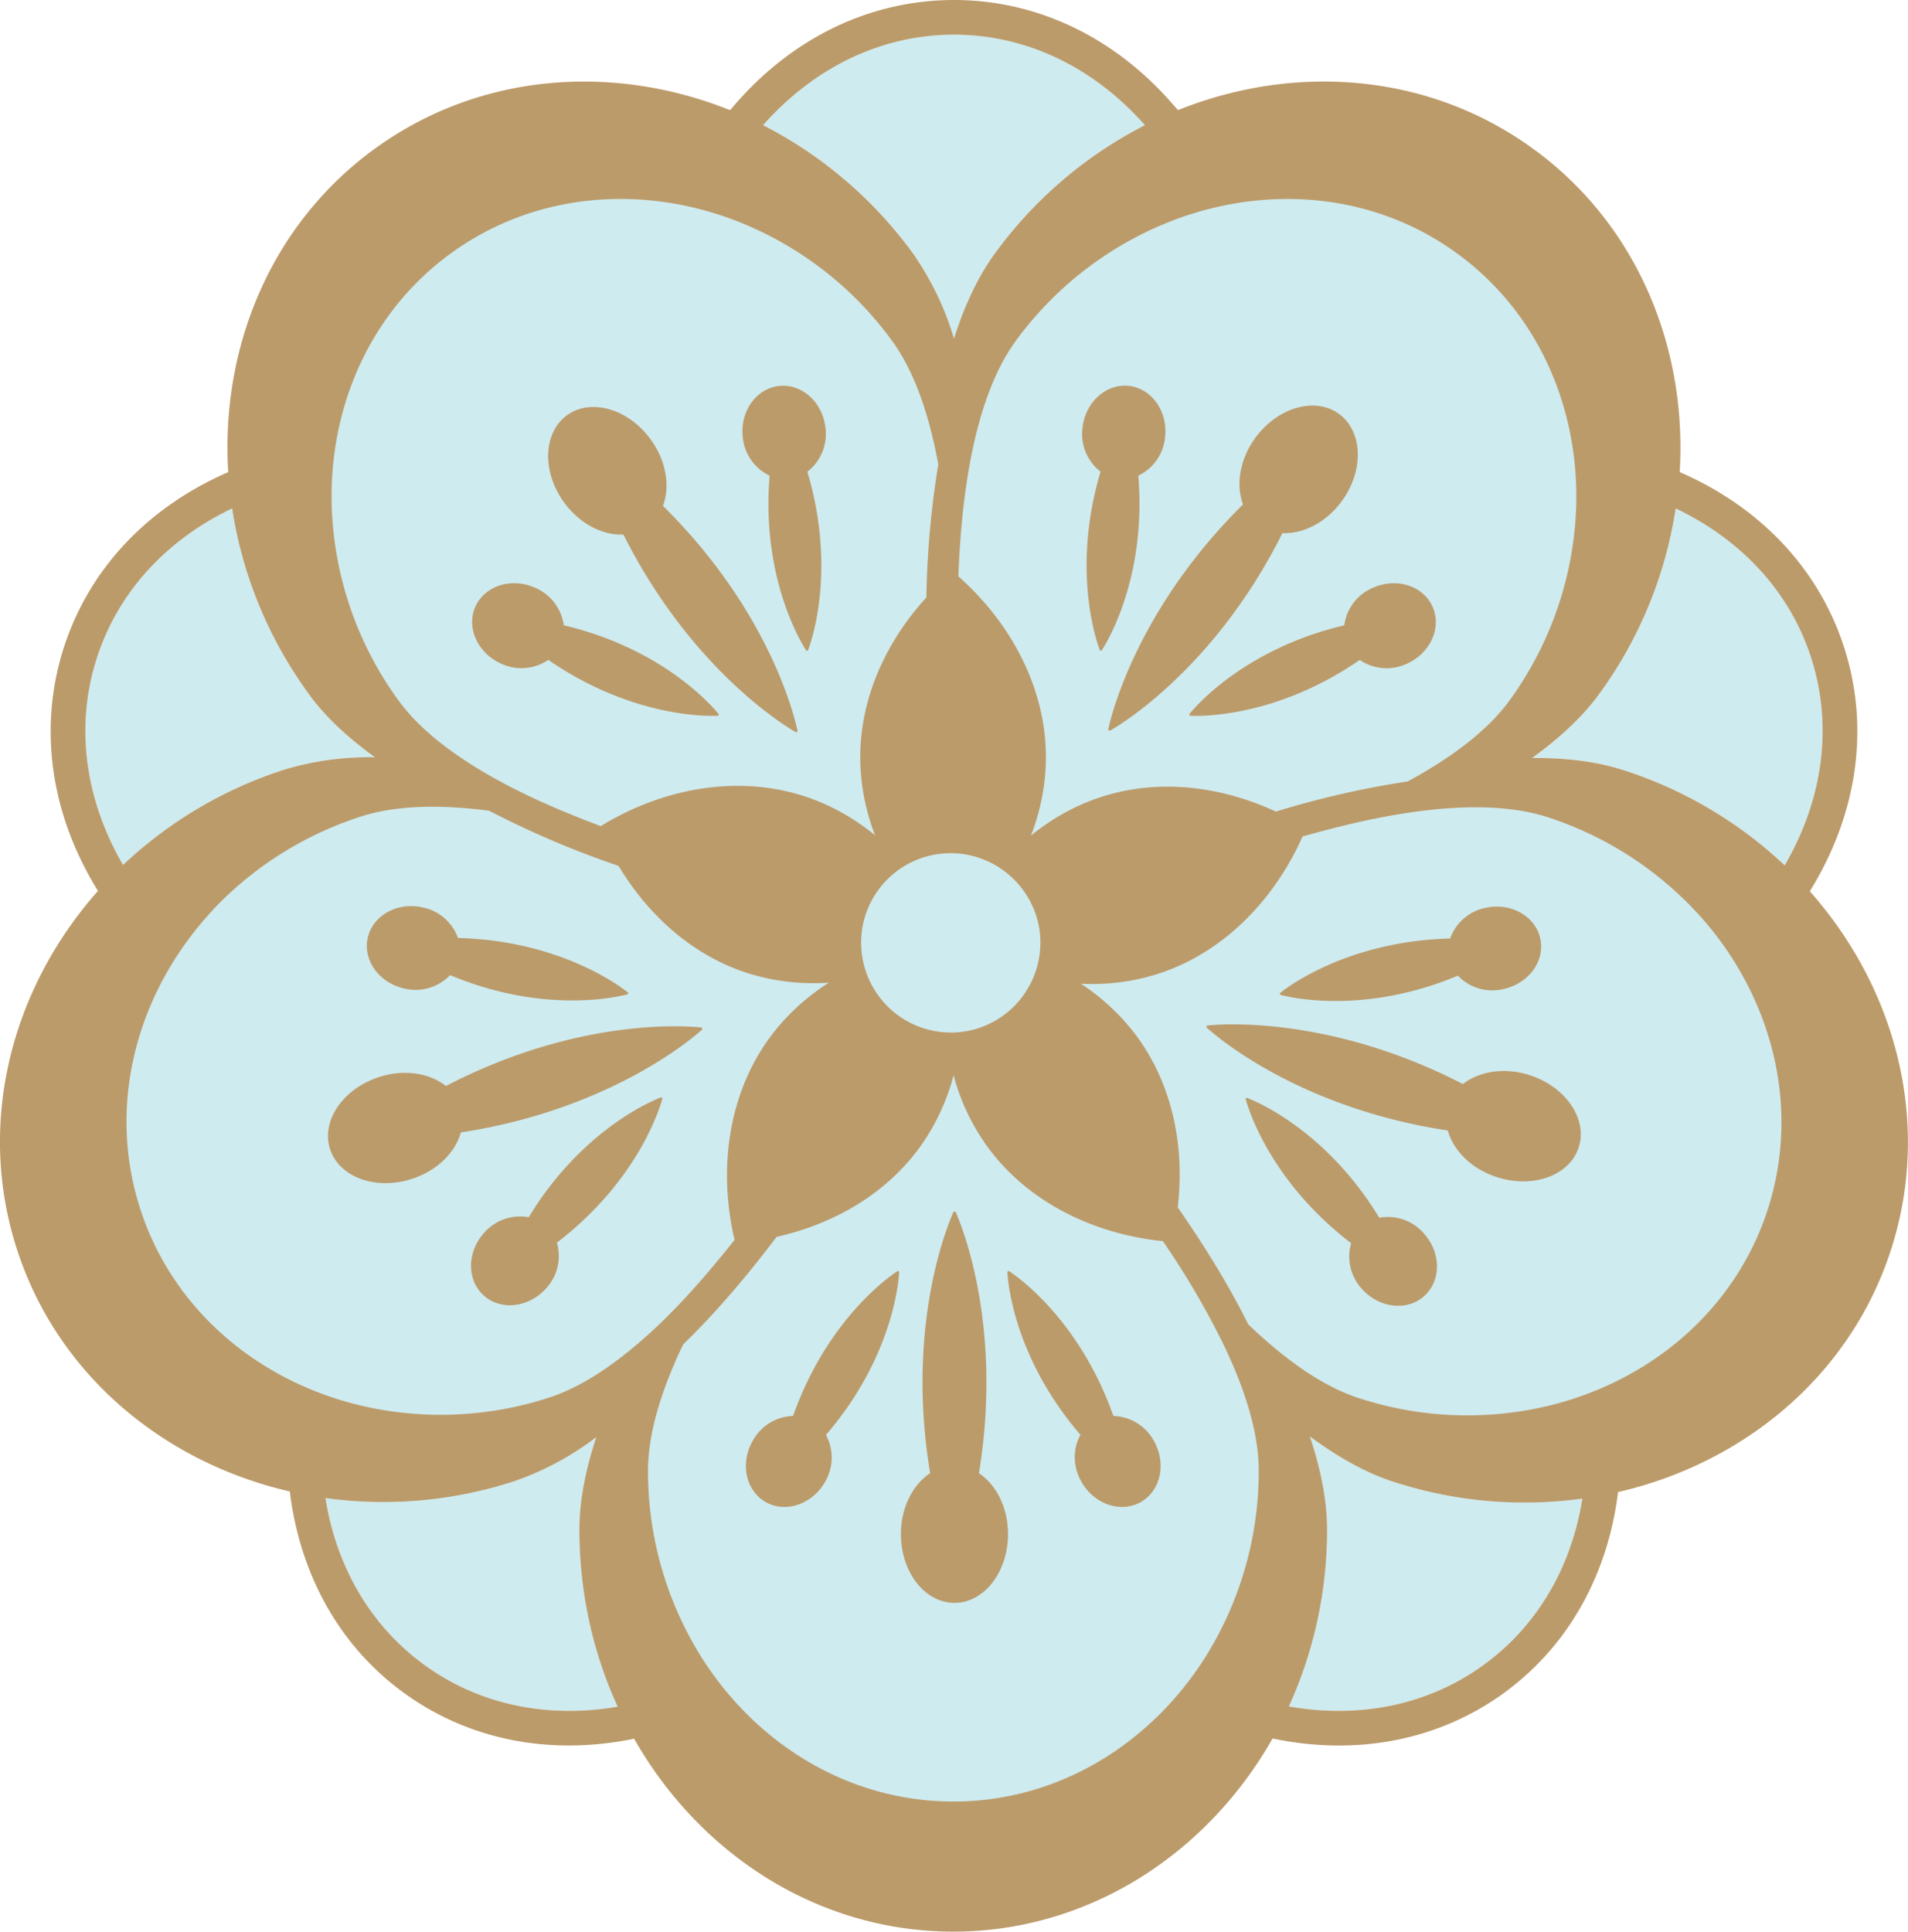 <svg id="Layer_1" xmlns="http://www.w3.org/2000/svg" xmlns:xlink="http://www.w3.org/1999/xlink" viewBox="0 0 24.821 25.124"><style>.st0,.st1,.st2{clip-path:url(#SVGID_2_);fill:#ceebf0}.st1,.st2{fill:#bc9b6a}.st2{fill:#9f7d5a}</style><defs><path id="SVGID_1_" d="M0 0h24.821v25.124H0z"/></defs><clipPath id="SVGID_2_"><use xlink:href="#SVGID_1_" overflow="visible"/></clipPath><path class="st0" d="M4.877 9.85a3.811 3.811 0 0 1-.862-.826 5.504 5.504 0 0 1-.994-2.411c-.861.412-1.483 1.091-1.758 1.937-.286.881-.163 1.835.339 2.7a5.506 5.506 0 0 1 2.091-1.238 3.802 3.802 0 0 1 1.184-.162M7.758 18.693a3.844 3.844 0 0 1-1.059.57 5.514 5.514 0 0 1-2.464.222c.144.902.591 1.665 1.286 2.17.709.515 1.594.701 2.515.543a5.523 5.523 0 0 1-.499-2.305c0-.376.082-.781.221-1.2M11.885 3.306c.22.303.392.677.525 1.096.134-.418.305-.793.525-1.096a5.51 5.51 0 0 1 1.959-1.679C14.223.869 13.345.45 12.411.45c-.935 0-1.813.419-2.484 1.178a5.503 5.503 0 0 1 1.958 1.678M19.932 9.857c.436-.002.841.045 1.195.161a5.53 5.53 0 0 1 2.091 1.236c.504-.867.628-1.822.341-2.705-.275-.847-.898-1.525-1.759-1.937a5.503 5.503 0 0 1-.995 2.412c-.218.301-.519.578-.873.833M18.121 19.271a3.92 3.92 0 0 1-1.081-.587c.142.422.225.83.225 1.21 0 .825-.18 1.606-.498 2.301.929.163 1.821-.021 2.533-.54.694-.503 1.141-1.263 1.286-2.163a5.518 5.518 0 0 1-2.465-.221"/><path class="st1" d="M23.544 11.593l.008-.014c.617-1.004.773-2.128.435-3.168-.329-1.013-1.088-1.816-2.136-2.271.099-1.63-.559-3.227-1.908-4.206-1.355-.985-3.092-1.114-4.618-.502l-.036-.039C14.525.495 13.503 0 12.411 0c-1.094 0-2.116.495-2.879 1.393l-.035.04C7.97.82 6.232.949 4.876 1.934c-1.348.979-2.007 2.577-1.907 4.207-1.048.455-1.805 1.257-2.135 2.27-.337 1.039-.184 2.164.435 3.168l.005.009C.146 12.862-.312 14.609.222 16.254c.529 1.629 1.907 2.767 3.548 3.145.133 1.089.652 2.016 1.486 2.621.844.613 1.902.819 2.993.595.855 1.504 2.396 2.509 4.151 2.509 1.758 0 3.3-1.007 4.155-2.512 1.097.23 2.161.024 3.01-.592.831-.605 1.35-1.528 1.484-2.613 1.641-.378 3.02-1.516 3.549-3.146.534-1.646.075-3.395-1.054-4.668M12.411.451c.934 0 1.812.419 2.483 1.177a5.51 5.51 0 0 0-1.959 1.679c-.22.303-.391.677-.525 1.096a3.846 3.846 0 0 0-.525-1.096 5.525 5.525 0 0 0-1.958-1.679C10.598.87 11.476.451 12.411.451m.008 11.872l-.014-.013.002-.006.002-.001v-.002l.002-.003-.001.006.009.019zM1.263 8.55c.275-.846.897-1.525 1.757-1.937.128.837.454 1.668.995 2.411.216.299.512.573.862.826a3.798 3.798 0 0 0-1.184.162 5.51 5.51 0 0 0-2.092 1.238c-.502-.865-.625-1.819-.338-2.7m4.258 13.105c-.695-.505-1.143-1.268-1.287-2.17a5.503 5.503 0 0 0 2.465-.222 3.825 3.825 0 0 0 1.058-.57c-.139.42-.22.825-.22 1.201 0 .826.179 1.608.498 2.304-.921.158-1.805-.028-2.514-.543m13.779 0c-.713.519-1.605.703-2.533.54a5.526 5.526 0 0 0 .497-2.301c0-.38-.082-.788-.224-1.21.358.264.72.469 1.081.587a5.514 5.514 0 0 0 2.464.221c-.144.9-.592 1.66-1.285 2.163m1.827-11.636c-.354-.116-.759-.163-1.195-.161.354-.256.654-.532.873-.833a5.5 5.5 0 0 0 .994-2.412c.862.411 1.485 1.09 1.76 1.937.286.883.162 1.838-.342 2.705a5.518 5.518 0 0 0-2.09-1.236"/><path class="st2" d="M12.408 12.304l-.002.005.014.014-.01-.019zM12.409 12.302l-.001.001h.002zM12.41 12.301v.003z"/><path class="st2" d="M12.411 12.297l-.001.003v.003z"/><path class="st0" d="M10.463 10.356c.339.11.648.286.921.508a2.804 2.804 0 0 1-.193-1.016c0-.774.337-1.505.86-2.077a11.9 11.9 0 0 1 .155-1.731c-.117-.638-.306-1.2-.597-1.601a4.537 4.537 0 0 0-2.115-1.598c-1.213-.439-2.564-.319-3.627.453-1.055.767-1.586 2.001-1.552 3.28a4.534 4.534 0 0 0 .868 2.535c.285.394.75.741 1.307 1.046.403.22.856.414 1.325.59.793-.487 1.768-.675 2.648-.389M13.606 9.848c0 .352-.069.696-.194 1.02.27-.22.576-.393.913-.502.746-.243 1.558-.142 2.272.19a11.9 11.9 0 0 1 1.716-.392c.565-.307 1.036-.657 1.325-1.054a4.547 4.547 0 0 0 .867-2.536c.033-1.279-.498-2.513-1.553-3.28-1.061-.772-2.412-.891-3.624-.453A4.553 4.553 0 0 0 13.21 4.44c-.291.401-.479.962-.595 1.599-.084.457-.128.953-.148 1.457.68.601 1.139 1.448 1.139 2.352M10.007 13.504c.212-.291.477-.532.776-.723a2.846 2.846 0 0 1-1.067-.127c-.709-.231-1.285-.75-1.669-1.392a11.957 11.957 0 0 1-1.683-.717c-.63-.082-1.211-.074-1.674.077a4.568 4.568 0 0 0-1.8 1.089c-.102.1-.197.206-.287.314-.859 1.032-1.198 2.408-.777 3.704.416 1.281 1.48 2.187 2.761 2.526a4.548 4.548 0 0 0 2.559-.078c.466-.152.944-.492 1.41-.933.345-.327.68-.713 1-1.118-.212-.9-.09-1.878.451-2.622M12.844 14.913a2.816 2.816 0 0 1-.439-.928 2.823 2.823 0 0 1-.442.94c-.444.609-1.123.998-1.86 1.162-.38.503-.79.988-1.215 1.398-.28.584-.458 1.15-.458 1.645a4.553 4.553 0 0 0 .656 2.362c.71 1.167 1.931 1.94 3.317 1.94s2.607-.774 3.318-1.944a4.566 4.566 0 0 0 .654-2.358c0-.501-.183-1.074-.469-1.665a10.768 10.768 0 0 0-.778-1.322c-.896-.09-1.757-.505-2.284-1.23M22.216 12.03a4.567 4.567 0 0 0-2.085-1.402c-.468-.151-1.055-.158-1.69-.074-.48.063-.989.182-1.496.326-.365.82-1.023 1.508-1.874 1.784a2.817 2.817 0 0 1-1.009.131c.283.187.534.42.737.698.459.632.614 1.433.522 2.211.345.496.665 1.011.916 1.52.475.455.962.806 1.438.96a4.536 4.536 0 0 0 2.559.078c1.281-.339 2.344-1.246 2.761-2.526.42-1.297.081-2.674-.779-3.706M12.368 13.43a1.168 1.168 0 0 1-1.163-1.095c-.001-.024-.003-.047-.003-.072a1.165 1.165 0 0 1 1.166-1.166 1.169 1.169 0 0 1 .908.437c.162.2.259.454.259.729l-.002.046a1.156 1.156 0 0 1-.164.55 1.16 1.16 0 0 1-1.001.571"/><path class="st1" d="M12.735 19.162c.335-2.047-.305-3.403-.305-3.403h-.024s-.646 1.355-.306 3.402c-.224.148-.38.446-.38.793 0 .494.312.894.697.894.384 0 .696-.4.696-.894 0-.347-.154-.644-.378-.792M14.484 18.417c-.472-1.337-1.362-1.887-1.362-1.887l-.017.01s.026 1.049.951 2.123c-.1.175-.104.41.015.615.168.291.514.406.772.257.26-.15.333-.507.165-.799a.621.621 0 0 0-.524-.319M11.68 16.53s-.891.55-1.363 1.887a.617.617 0 0 0-.523.32c-.169.291-.095.648.164.798.259.149.605.034.773-.257a.623.623 0 0 0 .014-.615c.925-1.073.952-2.123.952-2.123l-.017-.01zM19.902 13.985c-.329-.107-.659-.051-.871.115-1.843-.951-3.329-.761-3.329-.761l-.008.023s1.089 1.033 3.141 1.342c.071.26.306.499.636.606.471.153.947-.02 1.066-.386.119-.366-.165-.786-.635-.939M18.966 12.69a.617.617 0 0 0 .589.175c.329-.069.545-.362.483-.655-.063-.292-.379-.473-.708-.403a.617.617 0 0 0-.465.4c-1.417.035-2.216.712-2.216.712l.003.019s1.007.299 2.314-.248M17.943 15.839c-.735-1.211-1.725-1.561-1.725-1.561l-.014.013s.247 1.017 1.373 1.879a.622.622 0 0 0 .142.597c.225.249.588.29.809.09.222-.2.22-.565-.005-.814a.616.616 0 0 0-.58-.204M14.436 9.506s1.319-.716 2.247-2.572c.27.012.569-.137.774-.418.29-.4.272-.906-.039-1.133-.311-.226-.798-.085-1.089.314-.204.28-.252.611-.159.864-1.474 1.459-1.754 2.931-1.754 2.931l.02.014zM14.317 6.134c-.404 1.359-.007 2.328-.007 2.328l.019.002s.596-.865.479-2.277a.618.618 0 0 0 .349-.506c.035-.334-.177-.631-.474-.662s-.567.215-.601.549a.617.617 0 0 0 .235.566M15.469 9.292l.008.017s1.045.079 2.212-.725a.62.62 0 0 0 .612.049c.306-.136.457-.469.335-.741-.121-.274-.469-.384-.776-.247a.617.617 0 0 0-.372.488c-1.38.326-2.019 1.159-2.019 1.159M8.11 6.953c.932 1.853 2.247 2.573 2.247 2.573l.019-.014s-.274-1.476-1.752-2.932c.095-.252.045-.584-.159-.864-.29-.4-.778-.54-1.089-.315-.311.227-.328.734-.038 1.134.204.28.503.429.772.418M6.521 8.633a.623.623 0 0 0 .612-.05c1.166.804 2.211.726 2.211.726l.008-.017s-.639-.834-2.018-1.159a.623.623 0 0 0-.374-.489c-.306-.136-.654-.026-.776.247-.121.273.03.605.337.742M10.012 6.187c-.117 1.413.479 2.278.479 2.278l.019-.003s.397-.968-.007-2.327a.62.62 0 0 0 .236-.566c-.035-.335-.305-.581-.602-.549-.297.031-.51.327-.475.662a.62.62 0 0 0 .35.505M5.996 14.729c2.05-.314 3.142-1.341 3.142-1.341l-.008-.023s-1.488-.196-3.329.76c-.212-.168-.542-.223-.871-.116-.471.153-.755.573-.636.938.119.366.596.539 1.066.386.329-.106.563-.345.636-.604M6.878 15.832a.621.621 0 0 0-.581.204c-.224.249-.226.614-.004.814.222.2.584.159.809-.09a.617.617 0 0 0 .142-.597c1.126-.861 1.374-1.879 1.374-1.879l-.014-.013s-.99.35-1.726 1.561M5.266 12.859a.62.62 0 0 0 .589-.176c1.307.547 2.313.248 2.313.248l.005-.018s-.8-.678-2.216-.713a.616.616 0 0 0-.466-.399c-.329-.071-.646.11-.708.402-.062.292.154.586.483.656"/></svg>